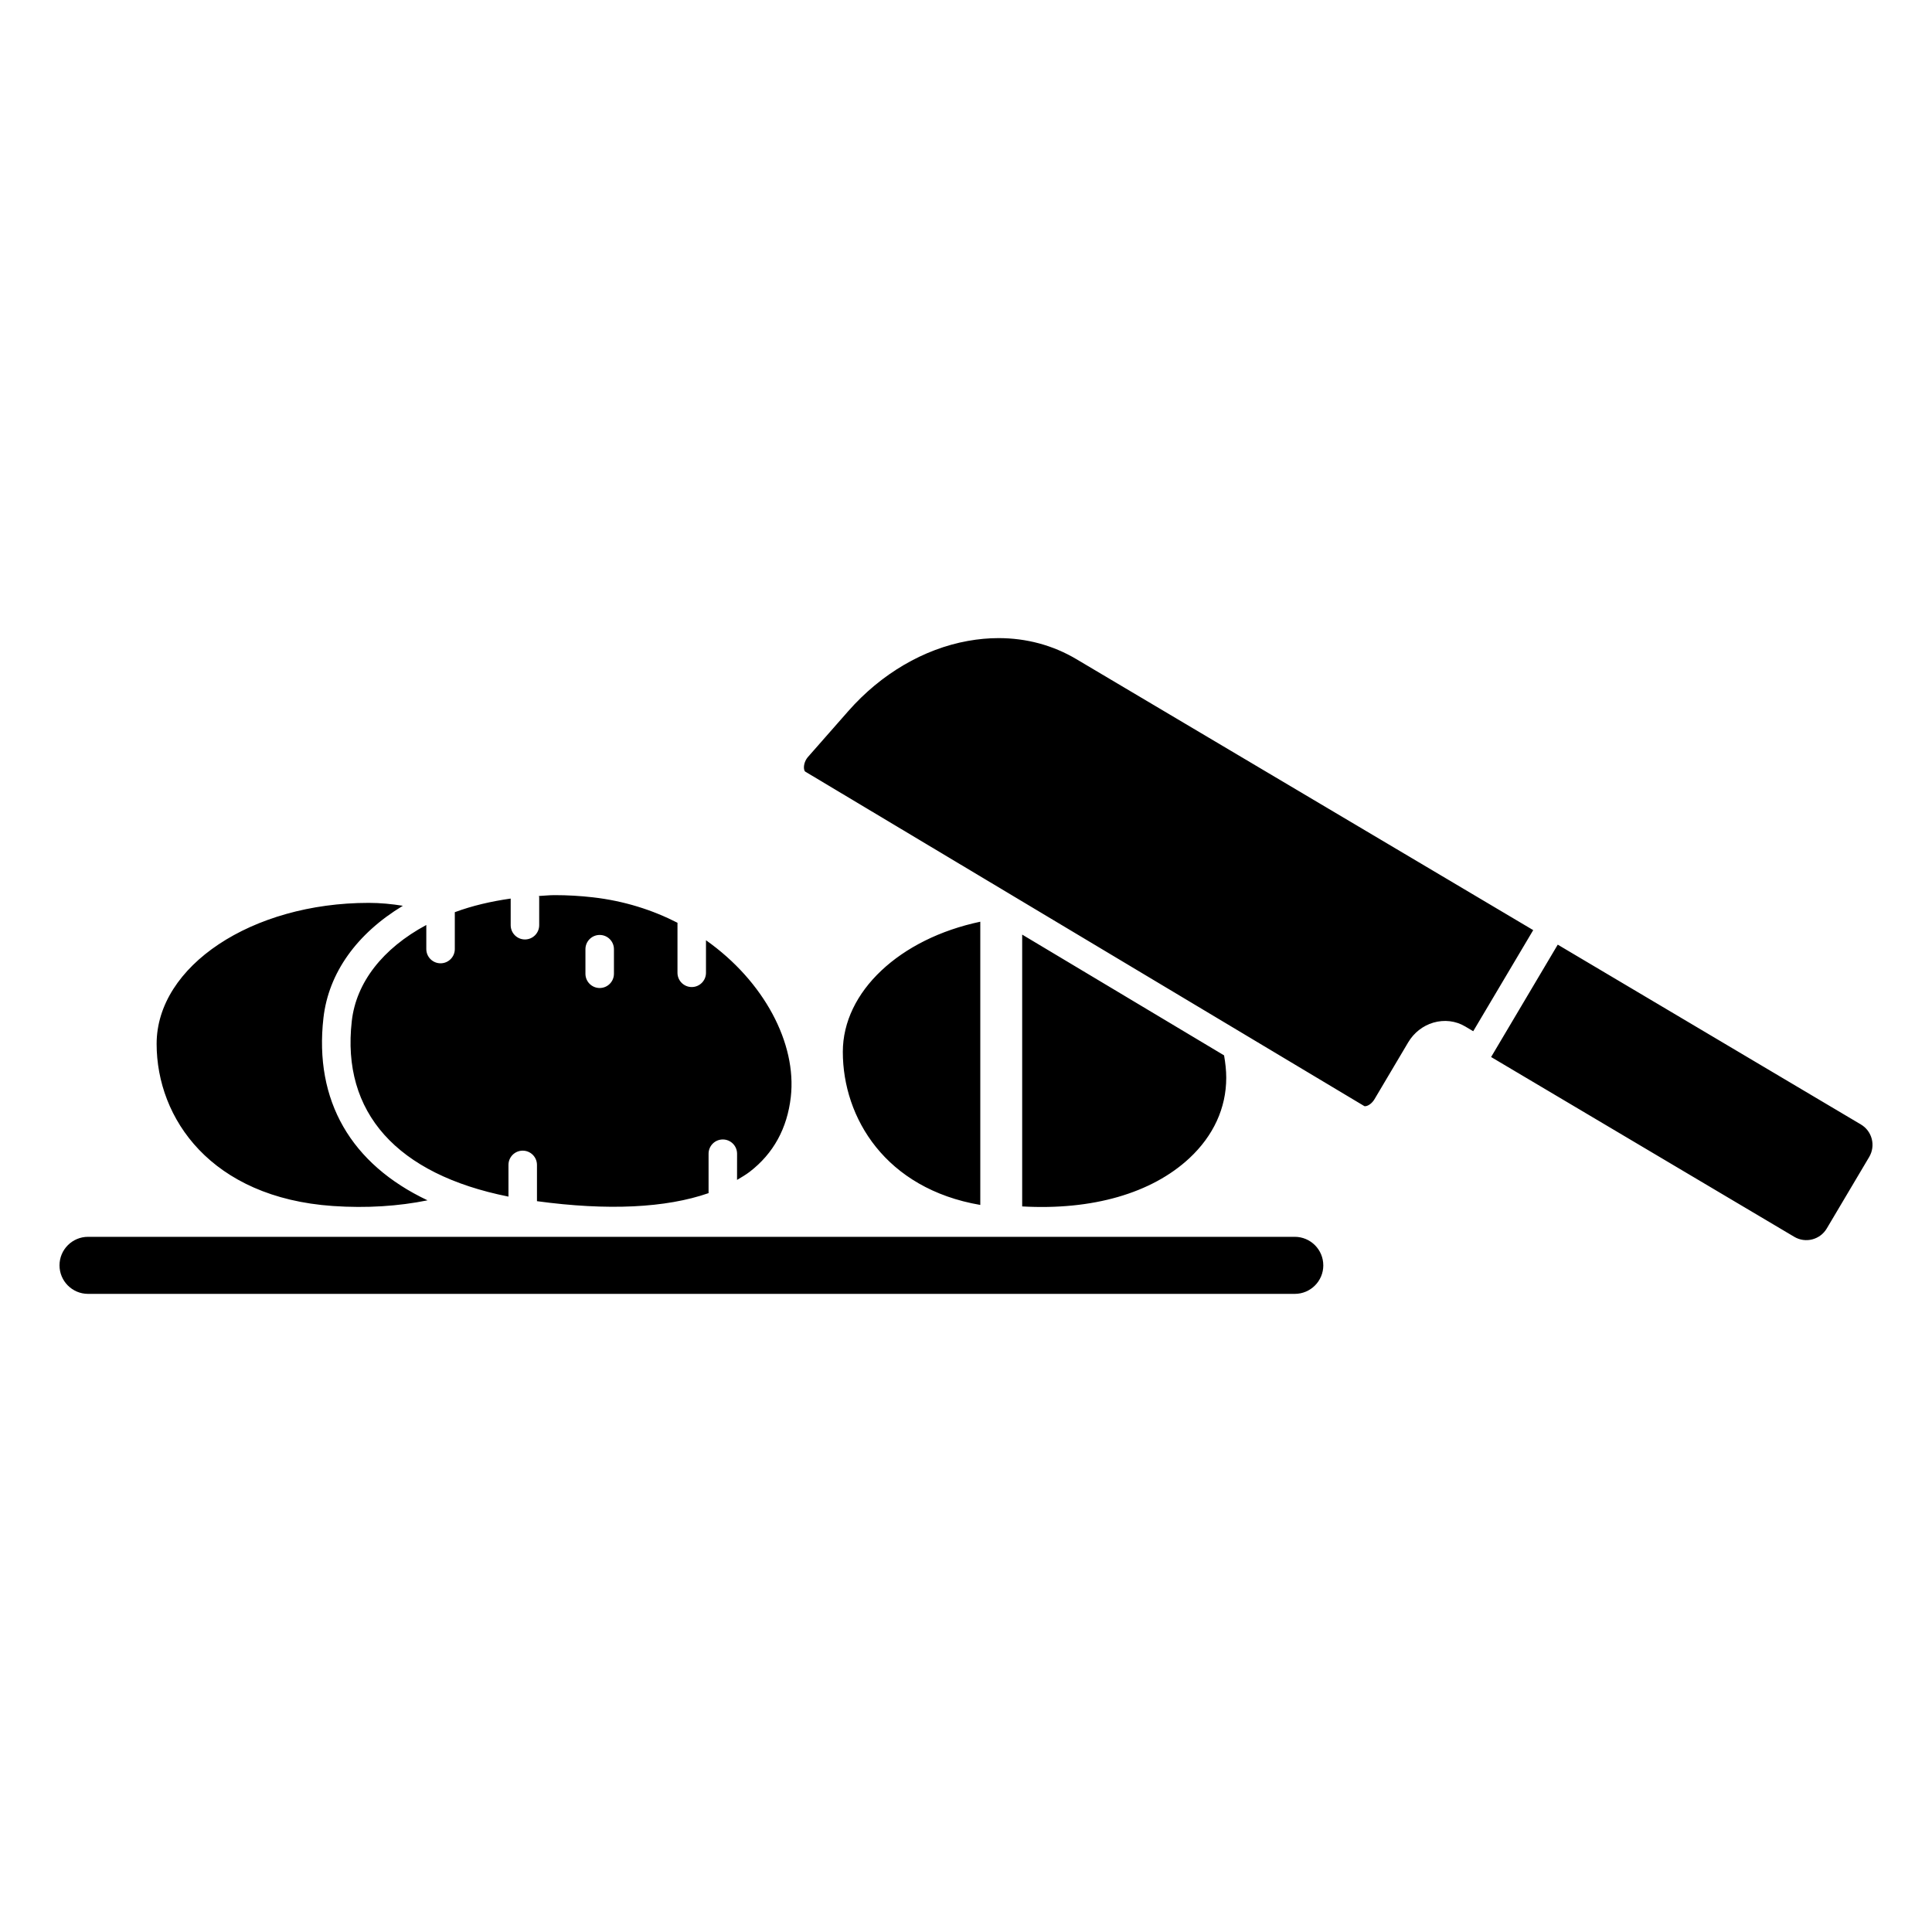 <?xml version="1.0" encoding="UTF-8"?>
<!-- Uploaded to: ICON Repo, www.svgrepo.com, Generator: ICON Repo Mixer Tools -->
<svg fill="#000000" width="800px" height="800px" version="1.1" viewBox="144 144 512 512" xmlns="http://www.w3.org/2000/svg">
 <path d="m494.69 479.33c0 4.172-3.387 7.559-7.559 7.559h-319.8c-4.176 0-7.559-3.387-7.559-7.559s3.383-7.559 7.559-7.559h319.8c4.172 0.004 7.555 3.387 7.555 7.559zm-262.48-15.727c8.988 0.621 17.438 0.047 25.094-1.504-20.223-9.562-30.105-26.352-27.586-48.363 1.363-11.906 8.836-22.316 21.043-29.695-2.922-0.465-5.922-0.77-9.051-0.77-30.992 0-56.203 16.766-56.203 37.371 0 19.781 14.441 40.734 46.703 42.961zm24.766-74.473v6.379c0 2.086 1.691 3.777 3.777 3.777 2.086 0 3.777-1.691 3.777-3.777v-9.77c4.625-1.715 9.621-2.871 14.809-3.609v7.059c0 2.086 1.691 3.777 3.777 3.777s3.777-1.691 3.777-3.777v-7.398c0-0.121-0.059-0.227-0.07-0.344 1.391-0.07 2.754-0.227 4.168-0.227 3.356 0 6.762 0.191 10.188 0.586 8.211 0.941 15.73 3.336 22.363 6.738v13.258c0 2.086 1.691 3.777 3.777 3.777s3.777-1.691 3.777-3.777v-8.625c15.367 10.844 24.105 27.324 22.477 41.551-0.953 8.316-4.613 14.977-10.887 19.805-1.023 0.789-2.199 1.465-3.359 2.156l0.008-6.941c0-2.086-1.691-3.777-3.777-3.777-2.086 0-3.777 1.691-3.777 3.777v10.445c-11.328 3.941-26.754 4.676-45.477 2.133v-9.613c0-2.086-1.691-3.777-3.777-3.777-2.086 0-3.777 1.691-3.777 3.777v8.402c-29.59-5.902-44.297-22.27-41.52-46.527 1.164-10.215 8.184-19.238 19.746-25.457zm42.172 12.926c0 2.086 1.691 3.777 3.777 3.777 2.086 0 3.777-1.691 3.777-3.777v-6.508c0-2.086-1.691-3.777-3.777-3.777-2.086 0-3.777 1.691-3.777 3.777zm104.64-13.793c-21.355 4.5-36.43 18.539-36.43 34.496 0 17.48 11.305 36.254 36.43 40.562zm65.18 41.359c0-1.965-0.23-3.949-0.574-5.938l-53.504-32.008v72.039c18.578 1.043 34.289-3.469 44.289-12.762 6.402-5.957 9.789-13.332 9.789-21.332zm171.07 16.219c-0.418-1.629-1.445-3-2.894-3.856l-80.324-47.645-17.66 29.781 80.328 47.641c2.992 1.789 6.863 0.781 8.625-2.203l11.238-18.941c0.859-1.453 1.098-3.144 0.688-4.777zm-210.82-127.18c-6.203-3.676-13.207-5.555-20.574-5.555-2.668 0-5.383 0.246-8.129 0.742-11.762 2.117-23.02 8.723-31.703 18.594l-10.754 12.23c-0.906 1.098-1.102 2.402-0.969 3.156 0.02 0.121 0.105 0.535 0.312 0.66l148.13 88.621c0.109 0.07 0.328 0.07 0.574 0 0.609-0.152 1.5-0.715 2.164-1.832l8.914-15.039c1.52-2.559 3.898-4.418 6.691-5.238 2.883-0.832 5.875-0.48 8.402 1.012l2.144 1.273 15.898-26.793z"/>
</svg>